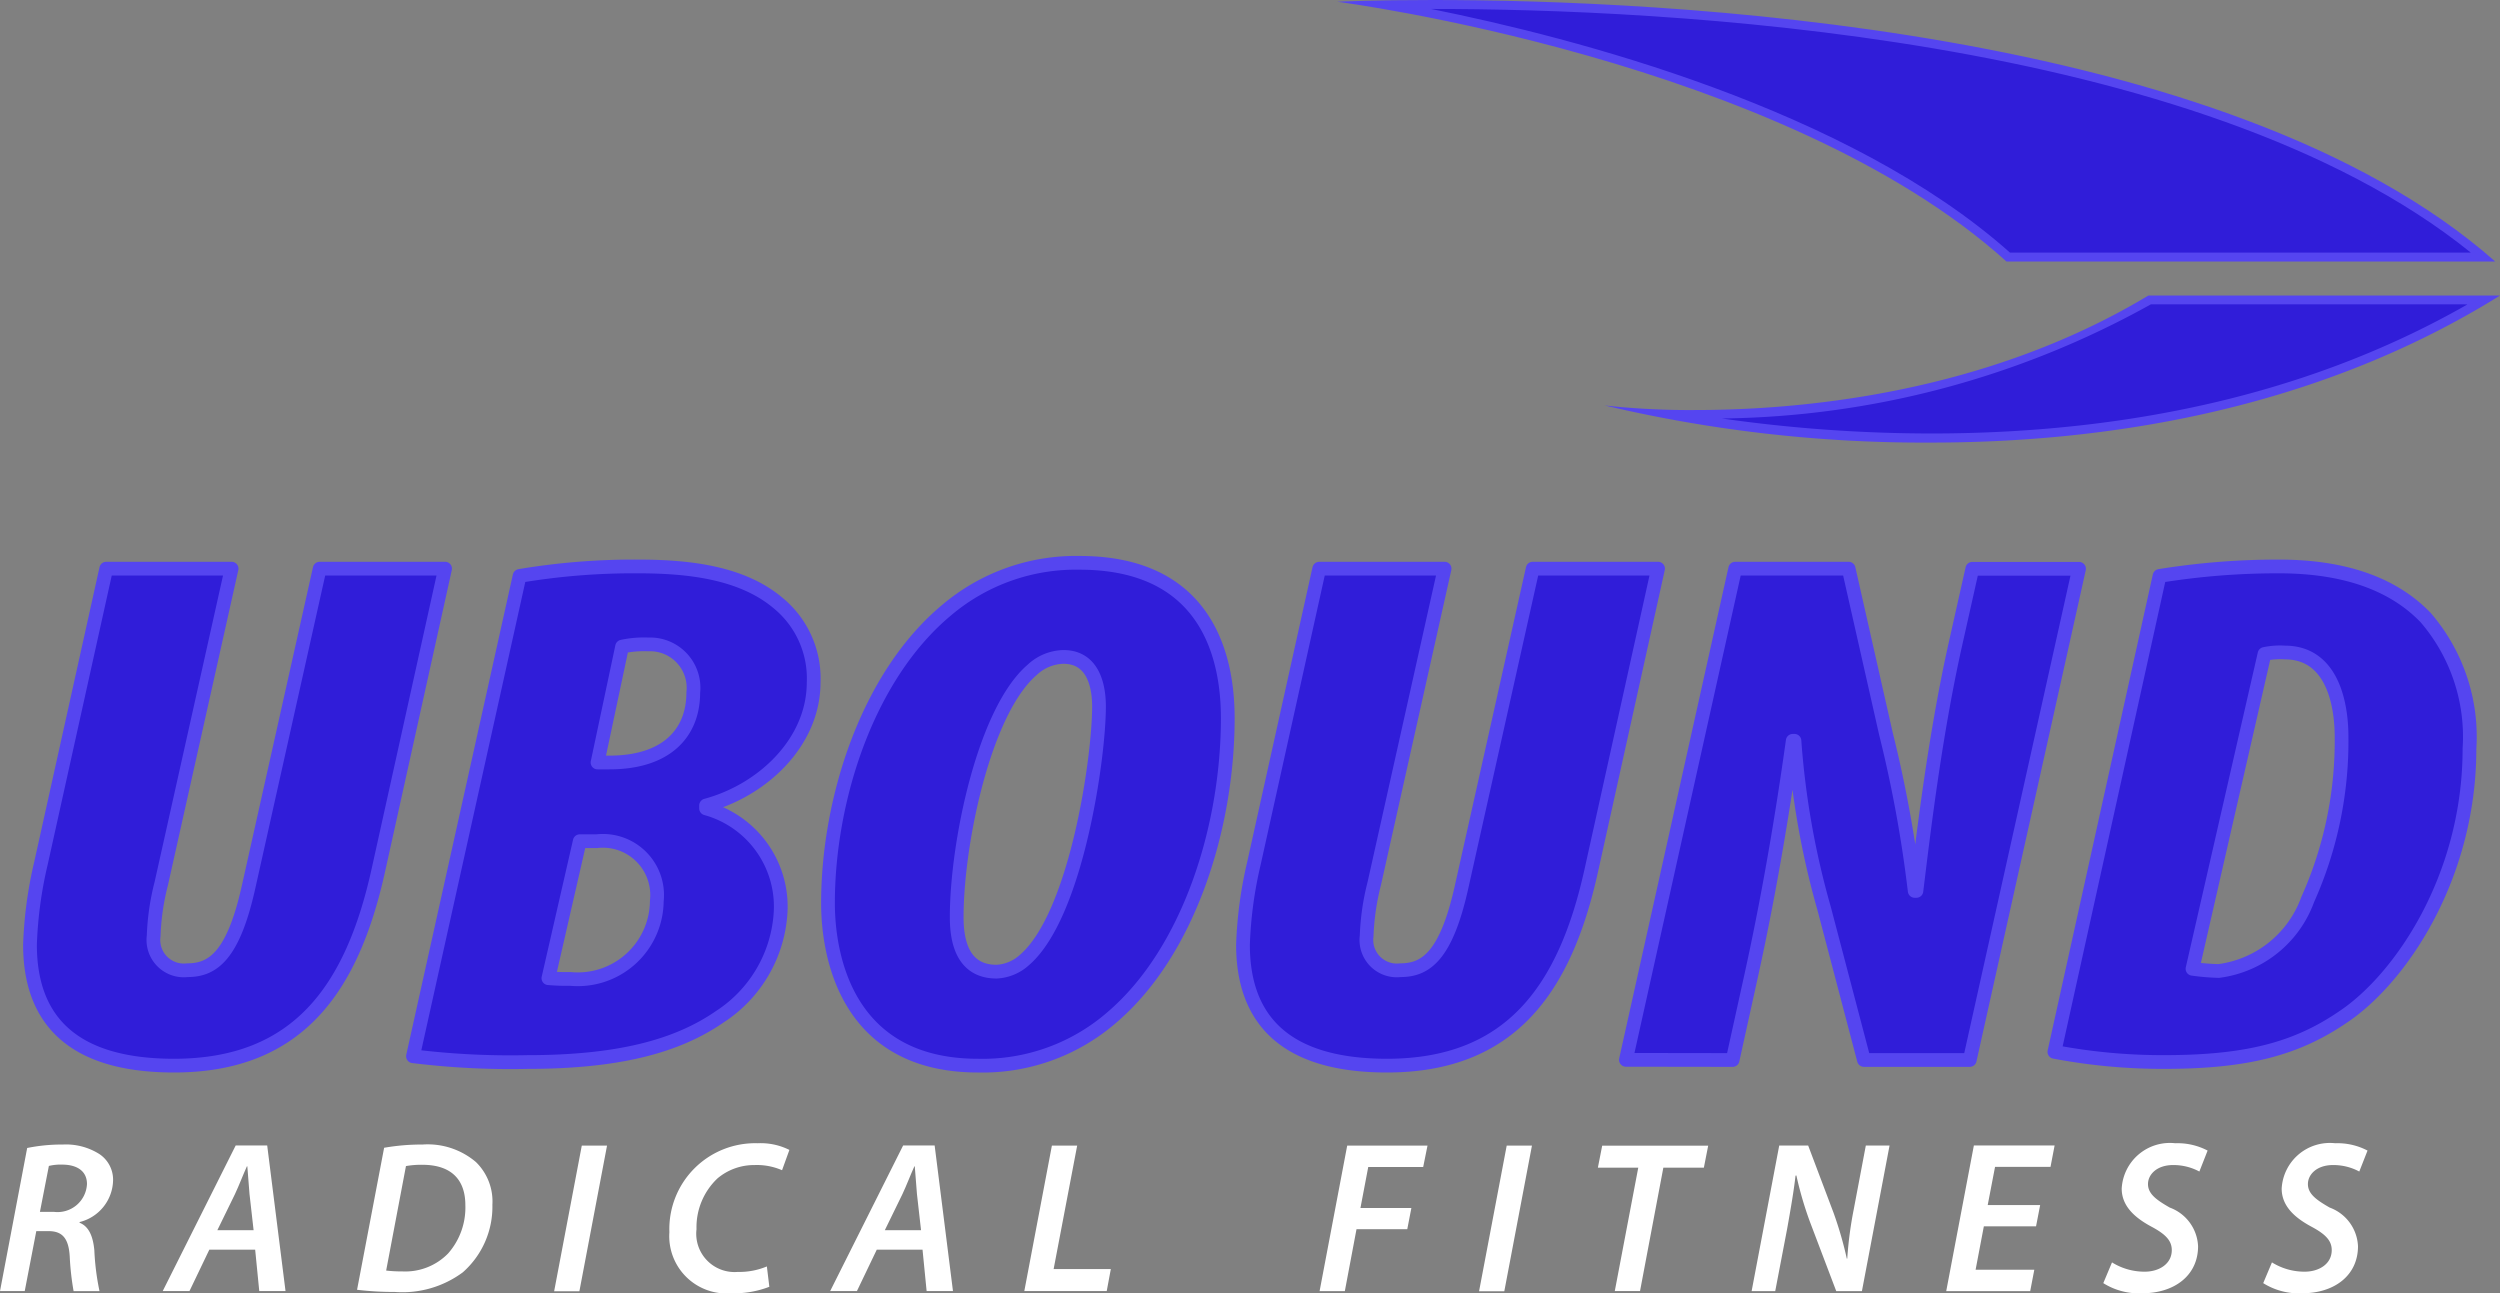<svg xmlns="http://www.w3.org/2000/svg" xmlns:xlink="http://www.w3.org/1999/xlink" width="91" height="47.076" viewBox="0 0 91 47.076">
  <rect x="0" y="0" width="91" height="47.076" fill="#808080" stroke="none"/>
  <defs>
    <clipPath id="clip-path">
      <rect id="長方形_10" data-name="長方形 10" width="91" height="47.075" fill="none"/>
    </clipPath>
  </defs>
  <g id="w_UBOUND" transform="translate(0 0)">
    <g id="グループ_16" data-name="グループ 16" transform="translate(0 0)" clip-path="url(#clip-path)">
      <path id="パス_132" data-name="パス 132" d="M9.013,31.754,6.454,43.213a8.918,8.918,0,0,0-.278,1.911A1.108,1.108,0,0,0,7.41,46.37c.925,0,1.665-.531,2.22-3.023l2.59-11.593h4.564L14.348,42.762c-.956,4.3-2.93,7.082-7.432,7.082-3.761,0-5.241-1.723-5.241-4.4a15.037,15.037,0,0,1,.4-2.972L4.45,31.754Z" transform="translate(-0.583 -11.055)" fill="#301dd9"/>
      <path id="パス_133" data-name="パス 133" d="M9.013,31.754,6.454,43.213a8.918,8.918,0,0,0-.278,1.911A1.108,1.108,0,0,0,7.41,46.37c.925,0,1.665-.531,2.22-3.023l2.59-11.593h4.564L14.348,42.762c-.956,4.3-2.93,7.082-7.432,7.082-3.761,0-5.241-1.723-5.241-4.4a15.037,15.037,0,0,1,.4-2.972L4.45,31.754Z" transform="translate(-0.583 -11.055)" fill="none" stroke="#5545f0" stroke-linecap="round" stroke-linejoin="round" stroke-width="0.5"/>
      <path id="パス_134" data-name="パス 134" d="M26.94,31.977a25.039,25.039,0,0,1,4.317-.345c1.819,0,3.762.212,5.087,1.327a3.546,3.546,0,0,1,1.3,2.891c0,2.175-1.851,3.926-3.916,4.483v.106a3.707,3.707,0,0,1,2.714,3.767,4.868,4.868,0,0,1-2.22,3.82c-1.573,1.089-3.731,1.645-7,1.645a28.953,28.953,0,0,1-4.163-.211Zm1.049,14.642a7.723,7.723,0,0,0,.8.027,2.875,2.875,0,0,0,3.146-2.837,1.974,1.974,0,0,0-2.19-2.176H29.13Zm1.788-7.851h.432c2.066,0,3.053-1.061,3.053-2.547a1.579,1.579,0,0,0-1.635-1.751,3.761,3.761,0,0,0-.956.08Z" transform="translate(-8.027 -11.013)" fill="#301dd9"/>
      <path id="パス_135" data-name="パス 135" d="M26.94,31.977a25.039,25.039,0,0,1,4.317-.345c1.819,0,3.762.212,5.087,1.327a3.546,3.546,0,0,1,1.3,2.891c0,2.175-1.851,3.926-3.916,4.483v.106a3.707,3.707,0,0,1,2.714,3.767,4.868,4.868,0,0,1-2.22,3.82c-1.573,1.089-3.731,1.645-7,1.645a28.953,28.953,0,0,1-4.163-.211Zm1.049,14.642a7.723,7.723,0,0,0,.8.027,2.875,2.875,0,0,0,3.146-2.837,1.974,1.974,0,0,0-2.19-2.176H29.13Zm1.788-7.851h.432c2.066,0,3.053-1.061,3.053-2.547a1.579,1.579,0,0,0-1.635-1.751,3.761,3.761,0,0,0-.956.08Z" transform="translate(-8.027 -11.013)" fill="none" stroke="#5545f0" stroke-linecap="round" stroke-linejoin="round" stroke-width="0.5"/>
      <path id="パス_136" data-name="パス 136" d="M60.788,37.079c0,3.979-1.418,8.488-4.194,10.875a7.17,7.17,0,0,1-4.9,1.777c-4.749,0-5.458-3.951-5.458-5.915,0-3.74,1.418-8.25,4.317-10.664a7.273,7.273,0,0,1,4.841-1.723c4.749,0,5.4,3.581,5.4,5.65m-7.123-1.751c-1.757,1.512-2.744,6.34-2.744,8.992,0,.769.154,1.99,1.449,1.99a1.62,1.62,0,0,0,1.018-.425c1.881-1.619,2.713-7.321,2.713-9.231,0-.689-.184-1.8-1.295-1.8a1.718,1.718,0,0,0-1.141.478" transform="translate(-16.097 -10.942)" fill="#301dd9"/>
      <path id="パス_137" data-name="パス 137" d="M60.788,37.079c0,3.979-1.418,8.488-4.194,10.875a7.17,7.17,0,0,1-4.9,1.777c-4.749,0-5.458-3.951-5.458-5.915,0-3.74,1.418-8.25,4.317-10.664a7.273,7.273,0,0,1,4.841-1.723C60.14,31.429,60.788,35.01,60.788,37.079Zm-7.123-1.751c-1.757,1.512-2.744,6.34-2.744,8.992,0,.769.154,1.99,1.449,1.99a1.62,1.62,0,0,0,1.018-.425c1.881-1.619,2.713-7.321,2.713-9.231,0-.689-.184-1.8-1.295-1.8A1.718,1.718,0,0,0,53.665,35.328Z" transform="translate(-16.097 -10.942)" fill="none" stroke="#5545f0" stroke-linecap="round" stroke-linejoin="round" stroke-width="0.5"/>
      <path id="パス_138" data-name="パス 138" d="M76.749,31.754,74.19,43.213a8.916,8.916,0,0,0-.278,1.911,1.108,1.108,0,0,0,1.234,1.246c.925,0,1.665-.531,2.22-3.023l2.59-11.593h4.563L82.084,42.762c-.956,4.3-2.93,7.082-7.432,7.082-3.761,0-5.241-1.723-5.241-4.4a15.038,15.038,0,0,1,.4-2.972l2.375-10.717Z" transform="translate(-24.166 -11.055)" fill="#301dd9"/>
      <path id="パス_139" data-name="パス 139" d="M76.749,31.754,74.19,43.213a8.916,8.916,0,0,0-.278,1.911,1.108,1.108,0,0,0,1.234,1.246c.925,0,1.665-.531,2.22-3.023l2.59-11.593h4.563L82.084,42.762c-.956,4.3-2.93,7.082-7.432,7.082-3.761,0-5.241-1.723-5.241-4.4a15.038,15.038,0,0,1,.4-2.972l2.375-10.717Z" transform="translate(-24.166 -11.055)" fill="none" stroke="#5545f0" stroke-linecap="round" stroke-linejoin="round" stroke-width="0.5"/>
      <path id="パス_140" data-name="パス 140" d="M90.793,49.633l3.978-17.879H98.9l1.356,6a46,46,0,0,1,1.049,5.73h.062c.246-1.99.647-5.465,1.387-8.834l.648-2.891h3.885l-3.978,17.879H99.457l-1.45-5.518a30.117,30.117,0,0,1-1.079-6.1h-.062c-.247,1.778-.74,5.039-1.511,8.542l-.678,3.077Z" transform="translate(-31.61 -11.055)" fill="#301dd9"/>
      <path id="パス_141" data-name="パス 141" d="M90.793,49.633l3.978-17.879H98.9l1.356,6a46,46,0,0,1,1.049,5.73h.062c.246-1.99.647-5.465,1.387-8.834l.648-2.891h3.885l-3.978,17.879H99.457l-1.45-5.518a30.117,30.117,0,0,1-1.079-6.1h-.062c-.247,1.778-.74,5.039-1.511,8.542l-.678,3.077Z" transform="translate(-31.61 -11.055)" fill="none" stroke="#5545f0" stroke-linecap="round" stroke-linejoin="round" stroke-width="0.5"/>
      <path id="パス_142" data-name="パス 142" d="M118.55,31.977a26.855,26.855,0,0,1,4.347-.345c2.622,0,4.286.769,5.335,1.856a6.649,6.649,0,0,1,1.6,4.775c0,4.7-2.528,8.383-4.594,9.762-1.7,1.167-3.515,1.645-6.507,1.645a21.066,21.066,0,0,1-4.008-.37Zm1.2,14.3a8.2,8.2,0,0,0,.955.08,3.991,3.991,0,0,0,3.238-2.6,14.085,14.085,0,0,0,1.233-5.916c0-1.273-.37-3.077-2.066-3.077a2.79,2.79,0,0,0-.739.053Z" transform="translate(-39.943 -11.013)" fill="#301dd9"/>
      <path id="パス_143" data-name="パス 143" d="M118.55,31.977a26.855,26.855,0,0,1,4.347-.345c2.622,0,4.286.769,5.335,1.856a6.649,6.649,0,0,1,1.6,4.775c0,4.7-2.528,8.383-4.594,9.762-1.7,1.167-3.515,1.645-6.507,1.645a21.066,21.066,0,0,1-4.008-.37Zm1.2,14.3a8.2,8.2,0,0,0,.955.08,3.991,3.991,0,0,0,3.238-2.6,14.085,14.085,0,0,0,1.233-5.916c0-1.273-.37-3.077-2.066-3.077a2.79,2.79,0,0,0-.739.053Z" transform="translate(-39.943 -11.013)" fill="none" stroke="#5545f0" stroke-linecap="round" stroke-linejoin="round" stroke-width="0.5"/>
      <path id="パス_144" data-name="パス 144" d="M100.033,9.444C93.482,3.572,81.756,1.039,77.359.264,77.849.256,78.431.25,79.094.25c8.273,0,28.414.9,38.229,9.194Z" transform="translate(-26.933 -0.087)" fill="#301dd9"/>
      <path id="パス_145" data-name="パス 145" d="M78.159.326c8.158,0,27.881.878,37.776,8.868H99.161C93.273,3.95,83.29,1.37,78.091.326h.068m0-.326c-2.179,0-3.484.063-3.484.063S90.863,2.147,99.036,9.52h17.79C107.069.9,86.389,0,78.159,0" transform="translate(-25.999 0)" fill="#5545f0"/>
      <path id="パス_146" data-name="パス 146" d="M102.672,21.773a54.067,54.067,0,0,1-9.628-.875c.326.01.682.016,1.064.016,3.581,0,10.482-.542,16.533-4.168h12.173c-5.584,3.336-12.357,5.027-20.141,5.027" transform="translate(-32.394 -5.83)" fill="#301dd9"/>
      <path id="パス_147" data-name="パス 147" d="M121.016,16.822c-5.458,3.12-12.025,4.7-19.54,4.7a54.146,54.146,0,0,1-7.6-.546,32.843,32.843,0,0,0,15.616-4.156ZM122.2,16.5H109.4c-5.912,3.558-12.6,4.168-16.488,4.168a28.173,28.173,0,0,1-3.3-.166,50.433,50.433,0,0,0,11.867,1.351c6.207,0,13.912-1.112,20.721-5.353" transform="translate(-31.198 -5.743)" fill="#5545f0"/>
      <path id="パス_148" data-name="パス 148" d="M.989,64.039a6.3,6.3,0,0,1,1.3-.126,2.273,2.273,0,0,1,1.327.346,1.12,1.12,0,0,1,.5.958A1.6,1.6,0,0,1,2.9,66.734l-.008.024c.345.134.495.5.542,1.006a9.082,9.082,0,0,0,.188,1.485H2.679a9.837,9.837,0,0,1-.141-1.265c-.04-.676-.284-.919-.771-.919H1.321L.9,69.248H0Zm.464,2.326h.519a1.073,1.073,0,0,0,1.194-1.014c0-.488-.385-.707-.9-.707a1.823,1.823,0,0,0-.487.048Z" transform="translate(0 -22.252)" fill="#fff"/>
      <path id="パス_149" data-name="パス 149" d="M10.783,67.76l-.723,1.508H9.086l2.656-5.3h1.147l.667,5.3H12.6l-.149-1.508Zm1.611-.707-.149-1.319c-.023-.284-.055-.692-.079-1.006H12.15c-.142.314-.284.691-.432,1.006l-.644,1.319Z" transform="translate(-3.163 -22.273)" fill="#fff"/>
      <path id="パス_150" data-name="パス 150" d="M20.926,64.031a7.892,7.892,0,0,1,1.4-.118,2.707,2.707,0,0,1,1.941.637,2,2,0,0,1,.6,1.555,3.181,3.181,0,0,1-1.076,2.459,3.692,3.692,0,0,1-2.475.715,11.364,11.364,0,0,1-1.375-.079ZM21,68.5a4.572,4.572,0,0,0,.581.031,2.176,2.176,0,0,0,1.673-.652,2.525,2.525,0,0,0,.629-1.76c0-.88-.463-1.469-1.572-1.469a3.218,3.218,0,0,0-.59.047Z" transform="translate(-6.944 -22.252)" fill="#fff"/>
      <path id="パス_151" data-name="パス 151" d="M32.87,63.974l-1.006,5.3h-.919l1.006-5.3Z" transform="translate(-10.774 -22.273)" fill="#fff"/>
      <path id="パス_152" data-name="パス 152" d="M41.018,69.066a3.562,3.562,0,0,1-1.383.236,2.084,2.084,0,0,1-2.255-2.224,3.124,3.124,0,0,1,3.214-3.237,2.339,2.339,0,0,1,1.154.243l-.267.739a2.292,2.292,0,0,0-1-.188,2.067,2.067,0,0,0-1.352.487,2.448,2.448,0,0,0-.762,1.847,1.394,1.394,0,0,0,1.5,1.556,2.591,2.591,0,0,0,1.061-.2Z" transform="translate(-13.014 -22.227)" fill="#fff"/>
      <path id="パス_153" data-name="パス 153" d="M48.055,67.76l-.723,1.508h-.974l2.656-5.3h1.147l.667,5.3h-.959l-.149-1.508Zm1.611-.707-.149-1.319c-.023-.284-.055-.692-.079-1.006h-.015c-.142.314-.284.691-.432,1.006l-.644,1.319Z" transform="translate(-16.14 -22.273)" fill="#fff"/>
      <path id="パス_154" data-name="パス 154" d="M58.2,63.974h.92l-.857,4.494h2.082l-.149.8h-3Z" transform="translate(-19.911 -22.273)" fill="#fff"/>
      <path id="パス_155" data-name="パス 155" d="M74.693,63.974h2.923l-.157.778h-2l-.284,1.493h1.854l-.149.77H75.032l-.425,2.255h-.919Z" transform="translate(-25.655 -22.273)" fill="#fff"/>
      <path id="パス_156" data-name="パス 156" d="M84.518,63.974l-1.006,5.3h-.919l1.006-5.3Z" transform="translate(-28.755 -22.273)" fill="#fff"/>
      <path id="パス_157" data-name="パス 157" d="M90.7,64.775h-1.47l.157-.8h3.858l-.157.8H91.613l-.849,4.494h-.919Z" transform="translate(-31.067 -22.273)" fill="#fff"/>
      <path id="パス_158" data-name="パス 158" d="M97.813,69.27l1.005-5.3h1.053l.928,2.459a13.591,13.591,0,0,1,.479,1.658h.016a13.92,13.92,0,0,1,.236-1.792l.44-2.325h.864l-1.006,5.3h-.935l-.951-2.506a12.819,12.819,0,0,1-.5-1.705l-.031.008c-.055.5-.165,1.155-.306,1.941l-.433,2.263Z" transform="translate(-34.054 -22.273)" fill="#fff"/>
      <path id="パス_159" data-name="パス 159" d="M111.95,66.912h-1.9l-.3,1.579h2.137l-.149.778h-3.057l1.006-5.3h2.939l-.149.778h-2.019l-.267,1.39H112.1Z" transform="translate(-37.838 -22.273)" fill="#fff"/>
      <path id="パス_160" data-name="パス 160" d="M117.769,68.178a2.228,2.228,0,0,0,1.194.338c.51,0,.982-.275.982-.785,0-.346-.228-.581-.747-.857-.613-.33-1.076-.754-1.076-1.383a1.756,1.756,0,0,1,1.948-1.65,2.362,2.362,0,0,1,1.179.267l-.3.763a1.988,1.988,0,0,0-.959-.236c-.581,0-.911.338-.911.692s.3.574.793.856a1.573,1.573,0,0,1,1.03,1.407c0,1.061-.857,1.713-2.044,1.713a2.44,2.44,0,0,1-1.406-.37Z" transform="translate(-40.892 -22.227)" fill="#fff"/>
      <path id="パス_161" data-name="パス 161" d="M126.7,68.178a2.232,2.232,0,0,0,1.194.338c.511,0,.982-.275.982-.785,0-.346-.228-.581-.746-.857-.613-.33-1.076-.754-1.076-1.383A1.756,1.756,0,0,1,129,63.841a2.357,2.357,0,0,1,1.179.267l-.3.763a1.986,1.986,0,0,0-.959-.236c-.581,0-.911.338-.911.692s.3.574.793.856a1.572,1.572,0,0,1,1.03,1.407c0,1.061-.856,1.713-2.043,1.713a2.443,2.443,0,0,1-1.407-.37Z" transform="translate(-44.001 -22.227)" fill="#fff"/>
    </g>
  </g>
</svg>
